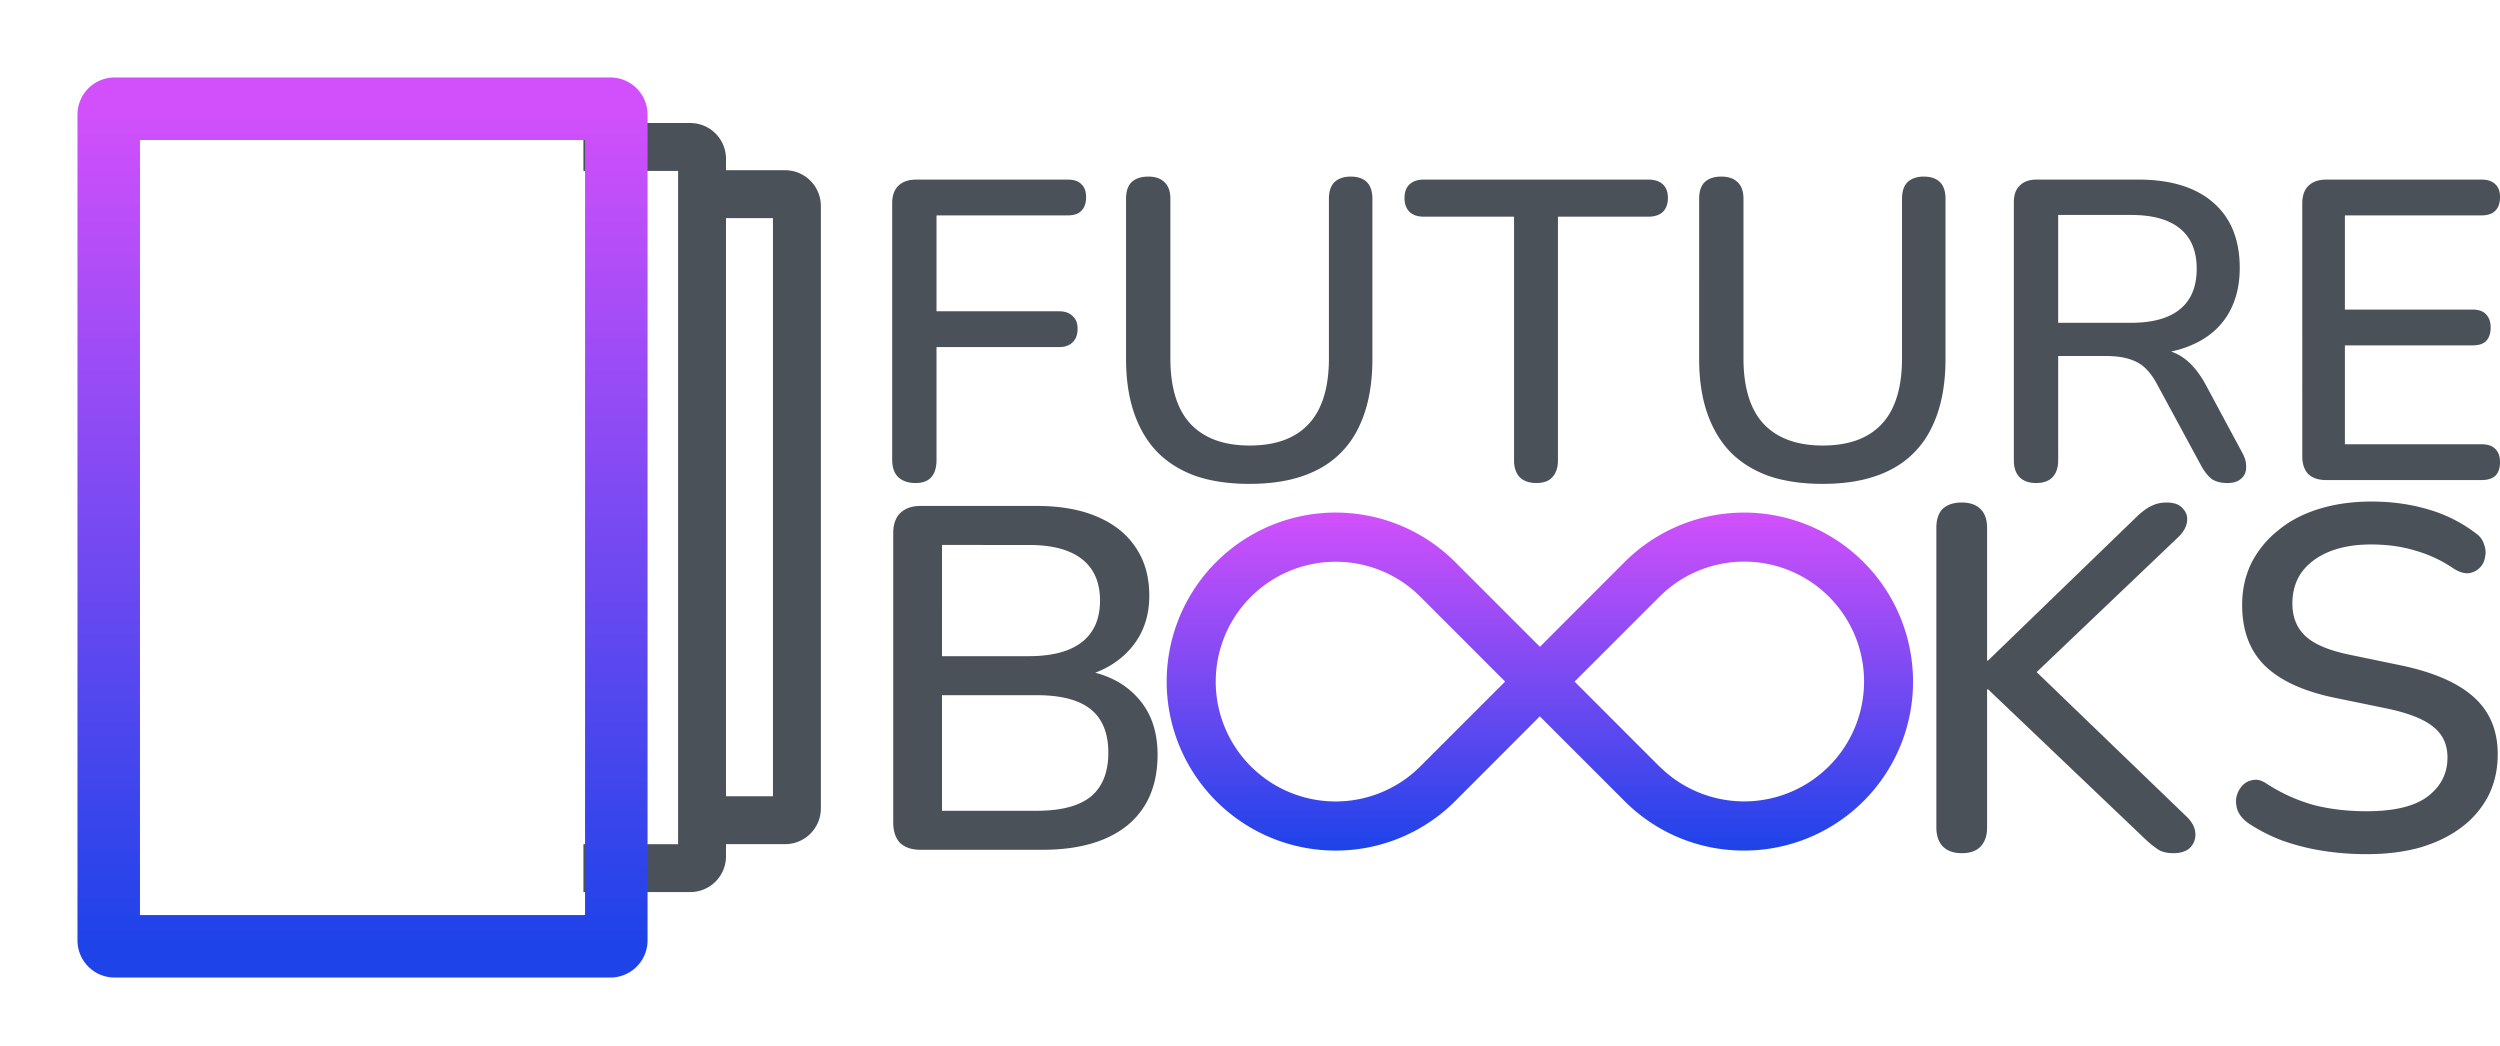 <svg xmlns="http://www.w3.org/2000/svg" width="141" height="59" fill="none" viewBox="0 0 141 59"><path stroke="#4A5159" stroke-miterlimit="10" stroke-width="2.702" d="M39.004 10.952h5.277c.367 0 .665.298.665.665v33.977a.665.665 0 0 1-.665.665h-5.277"/><path stroke="#4A5159" stroke-miterlimit="10" stroke-width="2.702" d="M32.905 8.29h6.025c.367 0 .665.298.665.665v39.342a.665.665 0 0 1-.665.665h-6.025"/><path fill="#4A5159" d="M51.919 47.928q-.742 0-1.155-.385-.386-.413-.386-1.155V30.076q0-.742.386-1.128.412-.413 1.155-.413h6.547q2.007 0 3.41.605 1.43.606 2.174 1.733.77 1.128.77 2.723 0 1.761-1.045 2.972-1.046 1.21-2.834 1.622v-.412q2.035.275 3.191 1.54 1.155 1.238 1.155 3.246 0 2.586-1.705 3.989-1.705 1.375-4.786 1.375zm1.21-2.2h5.337q2.063 0 3.053-.798.99-.825.99-2.476 0-1.65-.99-2.448t-3.053-.798h-5.337zm0-8.72h4.896q1.98 0 2.999-.798 1.017-.798 1.017-2.338t-1.017-2.338-2.999-.798H53.13zm57.512 11.112q-.687 0-1.072-.385-.358-.386-.358-1.073v-16.89q0-.715.358-1.073.385-.357 1.072-.357t1.046.357q.385.358.385 1.073v7.482h.055l8.445-8.17q.412-.384.77-.55.385-.192.852-.192.633 0 .908.33.303.304.248.742-.055.44-.468.853l-8.775 8.363.055-1.403 9.133 8.802q.495.468.522.963a1.03 1.03 0 0 1-.302.825q-.33.303-.935.303-.55 0-.881-.22a6 6 0 0 1-.77-.633l-8.802-8.39h-.055v7.785q0 .687-.358 1.073-.357.385-1.073.385m22.831.055q-1.266 0-2.476-.192a12.6 12.6 0 0 1-2.283-.578 9.5 9.5 0 0 1-1.926-.99q-.413-.303-.577-.688a1.5 1.5 0 0 1-.083-.743q.082-.386.33-.66a1 1 0 0 1 .605-.33q.358-.083.798.22a9.6 9.6 0 0 0 2.613 1.183q1.376.357 2.999.357 2.337 0 3.438-.825 1.128-.852 1.128-2.2 0-1.101-.798-1.733-.798-.66-2.668-1.046l-2.943-.605q-2.614-.55-3.907-1.815-1.265-1.265-1.265-3.411 0-1.292.523-2.366a5.6 5.6 0 0 1 1.513-1.843q.962-.798 2.31-1.21 1.349-.413 2.943-.413 1.707 0 3.191.44a8.1 8.1 0 0 1 2.696 1.348q.358.248.468.633.138.357.055.715-.056.357-.303.605a1.1 1.1 0 0 1-.632.303q-.385.027-.853-.275a7.4 7.4 0 0 0-2.201-1.018q-1.1-.33-2.448-.33t-2.366.412q-.99.412-1.54 1.156-.522.743-.523 1.76 0 1.156.743 1.843.742.688 2.476 1.046l2.916.605q2.75.577 4.098 1.788 1.348 1.21 1.348 3.218 0 1.293-.523 2.338a5.2 5.2 0 0 1-1.485 1.76q-.963.743-2.338 1.156-1.349.385-3.053.385M51.641 27.243q-.624 0-.985-.336-.337-.336-.337-.986V11.475q0-.648.337-.985.36-.36 1.01-.36h8.556q.53 0 .77.264.264.24.264.72 0 .506-.264.77-.24.264-.77.264H52.82v5.409h6.923q.48 0 .745.264.288.24.288.721 0 .505-.288.77-.265.263-.745.264H52.82v6.345q0 1.323-1.178 1.322m18.838.048q-1.707 0-3.004-.432-1.299-.457-2.188-1.346-.865-.89-1.322-2.212-.456-1.322-.457-3.052V11.21q0-.626.313-.938.337-.312.937-.312.602 0 .914.312.336.313.336.938v8.99q0 2.475 1.13 3.701 1.154 1.226 3.341 1.226 2.211 0 3.341-1.226t1.13-3.701v-8.99q0-.626.313-.938.336-.312.913-.312.6 0 .913.312.313.313.313.938v9.038q0 2.307-.793 3.894a5.13 5.13 0 0 1-2.308 2.355q-1.539.794-3.822.793m16.162-.048q-.6 0-.937-.336-.312-.336-.312-.938V12.22h-5.096q-.505 0-.793-.264-.29-.288-.289-.793 0-.505.289-.77.288-.264.793-.264h12.667q.53 0 .817.265.29.264.289.769 0 .504-.289.793-.288.264-.817.264h-5.096v13.75q0 .6-.312.937-.288.336-.914.336m16.161.048q-1.707 0-3.005-.432-1.297-.457-2.187-1.346-.865-.89-1.322-2.212t-.457-3.052V11.21q0-.626.313-.938.337-.312.937-.312t.914.312q.336.313.336.938v8.99q0 2.475 1.13 3.701 1.154 1.226 3.341 1.226 2.211 0 3.341-1.226t1.13-3.701v-8.99q0-.626.312-.938.337-.312.914-.312.6 0 .913.312.313.313.313.938v9.038q0 2.307-.794 3.894a5.13 5.13 0 0 1-2.307 2.355q-1.539.794-3.822.793m12.028-.048q-.601 0-.937-.336-.313-.336-.313-.938V11.403q0-.625.337-.937.337-.337.937-.337h5.745q2.74 0 4.23 1.298t1.491 3.678q0 1.538-.673 2.644t-1.971 1.682q-1.274.577-3.077.577l.216-.336h.625q.962 0 1.659.48.721.482 1.298 1.539l2.067 3.846q.24.432.216.841a.78.78 0 0 1-.288.625q-.265.24-.77.24-.528 0-.865-.216-.312-.24-.577-.697l-2.524-4.663q-.504-.938-1.153-1.25-.65-.336-1.707-.337h-2.716v5.89q0 .6-.313.937-.312.336-.937.336m1.25-9.037h4.11q1.828 0 2.764-.77.939-.769.938-2.283 0-1.49-.938-2.26t-2.764-.769h-4.11zm15.113 8.869q-.648 0-1.009-.337-.337-.36-.337-1.009V11.475q0-.648.337-.985.36-.36 1.009-.36h8.774q.505 0 .769.264.264.24.264.72 0 .506-.264.77t-.769.264h-7.716v5.312h7.187q.53 0 .769.265.264.264.265.745 0 .505-.265.77-.24.24-.769.24h-7.187v5.576h7.716q.505 0 .769.264.264.265.264.746 0 .504-.264.769-.264.24-.769.24z"/><path fill="url(#a)" d="M98.372 47.972a9.47 9.47 0 0 1-6.746-2.791l-4.78-4.78-4.773 4.78a9.532 9.532 0 1 1 0-13.48l4.78 4.78 4.773-4.78a9.53 9.53 0 0 1 12.786-.627 9.54 9.54 0 0 1 3.438 8.302 9.52 9.52 0 0 1-4.992 7.471 9.5 9.5 0 0 1-4.493 1.125zm-4.782-4.751a6.763 6.763 0 0 0 10.401-1.025 6.76 6.76 0 0 0-10.401-8.537l-4.784 4.782 4.777 4.78zM75.334 31.683a6.763 6.763 0 0 0-6.734 6.096 6.76 6.76 0 0 0 11.51 5.441l4.78-4.78-4.78-4.782a6.75 6.75 0 0 0-4.777-1.976"/><g filter="url(#b)"><path stroke="url(#c)" stroke-miterlimit="10" stroke-width="3.525" d="M33.295 5H5.334A.334.334 0 0 0 5 5.334v46.572c0 .184.15.333.334.333h27.96c.185 0 .334-.15.334-.333V5.334A.334.334 0 0 0 33.295 5Z"/></g><defs><linearGradient id="a" x1="86.849" x2="86.849" y1="28.91" y2="47.972" gradientUnits="userSpaceOnUse"><stop stop-color="#D250FB"/><stop offset="1" stop-color="#1D43E9"/></linearGradient><linearGradient id="c" x1="19.314" x2="19.314" y1="5" y2="52.239" gradientUnits="userSpaceOnUse"><stop stop-color="#D250FB"/><stop offset="1" stop-color="#1D43E9"/></linearGradient><filter id="b" width="39.216" height="57.828" x="0.838" y="0.838" color-interpolation-filters="sRGB" filterUnits="userSpaceOnUse"><feFlood flood-opacity="0" result="BackgroundImageFix"/><feColorMatrix in="SourceAlpha" result="hardAlpha" values="0 0 0 0 0 0 0 0 0 0 0 0 0 0 0 0 0 0 127 0"/><feOffset dx="1.132" dy="1.132"/><feGaussianBlur stdDeviation="1.766"/><feComposite in2="hardAlpha" operator="out"/><feColorMatrix values="0 0 0 0 0.824 0 0 0 0 0.314 0 0 0 0 0.984 0 0 0 1 0"/><feBlend in2="BackgroundImageFix" result="effect1_dropShadow_642_3773"/><feBlend in="SourceGraphic" in2="effect1_dropShadow_642_3773" result="shape"/></filter></defs></svg>